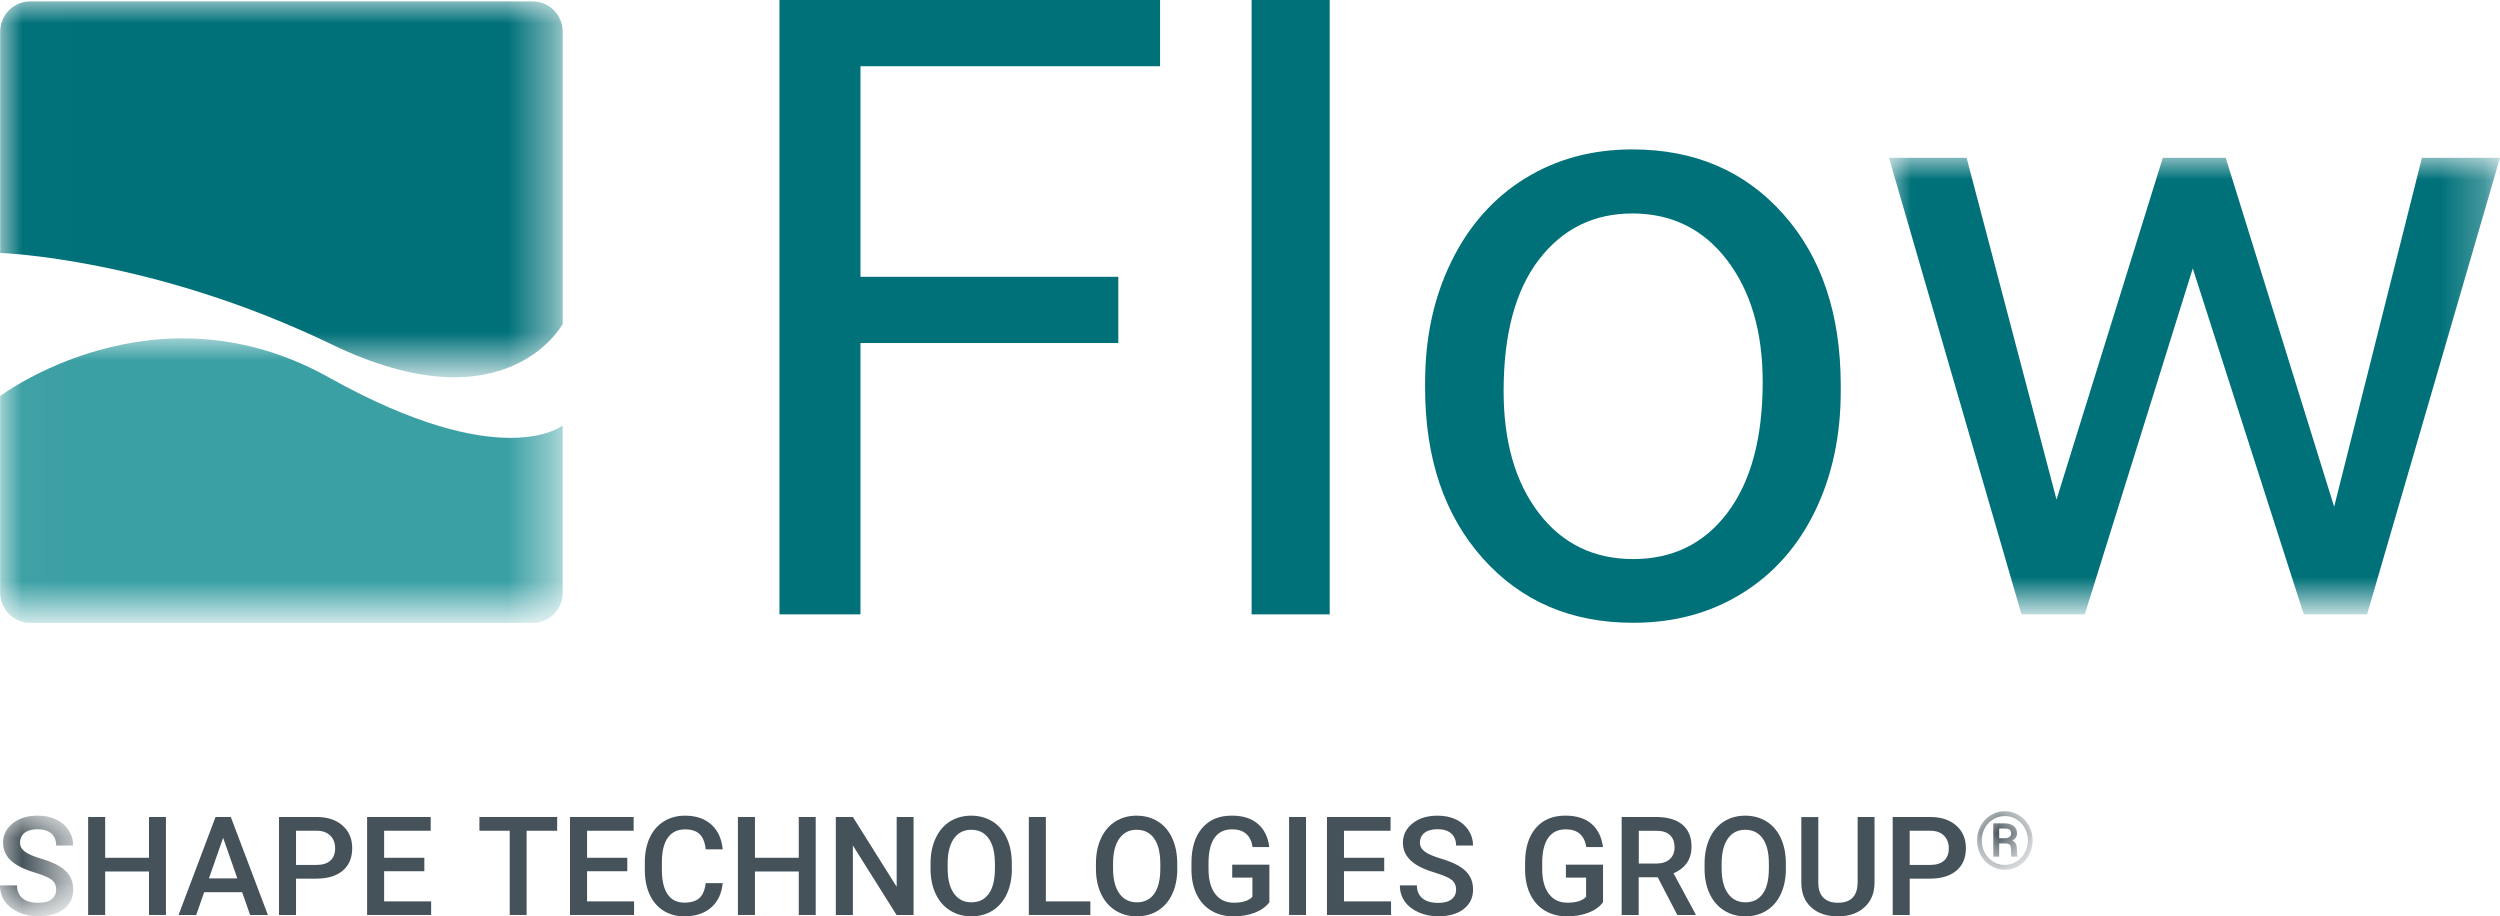 <?xml version="1.0" encoding="utf-8"?>
<!-- Generator: Adobe Illustrator 27.7.0, SVG Export Plug-In . SVG Version: 6.00 Build 0)  -->
<svg version="1.1" id="Layer_1" xmlns="http://www.w3.org/2000/svg" xmlns:xlink="http://www.w3.org/1999/xlink" x="0px" y="0px"
	 viewBox="0 0 56.693 20.78" style="enable-background:new 0 0 56.693 20.78;" xml:space="preserve">
<style type="text/css">
	.st0{fill-rule:evenodd;clip-rule:evenodd;fill:#007179;}
	.st1{filter:url(#Adobe_OpacityMaskFilter);}
	.st2{fill-rule:evenodd;clip-rule:evenodd;fill:#FFFFFF;}
	.st3{mask:url(#mask-2_00000024699267805064036650000006787977686854064795_);fill-rule:evenodd;clip-rule:evenodd;fill:#007179;}
	.st4{filter:url(#Adobe_OpacityMaskFilter_00000003791093951582276090000012580476884343766931_);}
	.st5{mask:url(#mask-2_00000021112707244526606730000016764765799389762230_);fill-rule:evenodd;clip-rule:evenodd;fill:#455259;}
	.st6{fill-rule:evenodd;clip-rule:evenodd;fill:#455259;}
	.st7{filter:url(#Adobe_OpacityMaskFilter_00000089534334899977977840000007677949550216658356_);}
	.st8{mask:url(#mask-4_00000002359234731387942030000017809501995273576098_);fill-rule:evenodd;clip-rule:evenodd;fill:#455259;}
	.st9{filter:url(#Adobe_OpacityMaskFilter_00000170990785410846678460000006922784972432863652_);}
	.st10{mask:url(#mask-4_00000018211028971074658630000005639302715160305044_);fill-rule:evenodd;clip-rule:evenodd;fill:#007179;}
	.st11{filter:url(#Adobe_OpacityMaskFilter_00000090291350605915551190000012875574130975049358_);}
	.st12{mask:url(#mask-4_00000070101464202716112270000004641307035756145835_);fill-rule:evenodd;clip-rule:evenodd;fill:#3BA0A4;}
</style>
<g id="Page-1">
	<g id="Desktop-HD-Copy-3" transform="translate(-135, -91)">
		<g id="Flow_logo_4c" transform="translate(135, 91)">
			<polyline id="Fill-1" class="st0" points="25.36,7.779 19.513,7.779 19.513,13.932 17.676,13.932 17.676,0 26.307,0 
				26.307,1.502 19.513,1.502 19.513,6.277 25.36,6.277 25.36,7.779 			"/>
			<polygon id="Fill-2" class="st0" points="28.383,13.932 30.154,13.932 30.154,0 28.383,0 			"/>
			<path id="Fill-3" class="st0" d="M34.098,8.87c0,1.148,0.266,2.07,0.799,2.765c0.533,0.696,1.245,1.043,2.139,1.043
				c0.9,0,1.614-0.353,2.143-1.057c0.529-0.705,0.794-1.692,0.794-2.962c0-1.135-0.27-2.056-0.809-2.761
				c-0.539-0.705-1.255-1.057-2.148-1.057c-0.874,0-1.579,0.347-2.115,1.043C34.366,6.58,34.098,7.575,34.098,8.87z M32.318,8.66
				c0-1.014,0.2-1.927,0.598-2.736c0.398-0.81,0.953-1.436,1.665-1.876c0.711-0.44,1.523-0.66,2.435-0.66
				c1.41,0,2.551,0.488,3.421,1.464c0.871,0.976,1.306,2.274,1.306,3.894V8.87c0,1.008-0.193,1.912-0.579,2.713
				c-0.386,0.8-0.938,1.424-1.655,1.87c-0.718,0.447-1.543,0.67-2.474,0.67c-1.404,0-2.541-0.487-3.411-1.463
				c-0.871-0.976-1.307-2.268-1.307-3.876V8.66L32.318,8.66z"/>
			<g id="Group-7" transform="translate(0, 11.143)">
				<g id="Clip-5">
				</g>
				<defs>
					<filter id="Adobe_OpacityMaskFilter" filterUnits="userSpaceOnUse" x="42.837" y="-7.565" width="13.856" height="10.354">
						<feColorMatrix  type="matrix" values="1 0 0 0 0  0 1 0 0 0  0 0 1 0 0  0 0 0 1 0"/>
					</filter>
				</defs>
				
					<mask maskUnits="userSpaceOnUse" x="42.837" y="-7.565" width="13.856" height="10.354" id="mask-2_00000024699267805064036650000006787977686854064795_">
					<g class="st1">
						<polygon id="path-1_00000104686653460633916180000008576519152310305463_" class="st2" points="0.012,-7.565 56.693,-7.565 
							56.693,9.637 0.012,9.637 						"/>
					</g>
				</mask>
				<polyline id="Fill-4" class="st3" points="52.932,0.349 54.923,-7.565 56.693,-7.565 53.679,2.789 52.243,2.789 49.726,-5.057 
					47.277,2.789 45.842,2.789 42.837,-7.565 44.597,-7.565 46.636,0.186 49.047,-7.565 50.473,-7.565 52.932,0.349 				"/>
				<defs>
					
						<filter id="Adobe_OpacityMaskFilter_00000124135401156199290140000000058725965885533059_" filterUnits="userSpaceOnUse" x="0" y="7.354" width="1.66" height="2.283">
						<feColorMatrix  type="matrix" values="1 0 0 0 0  0 1 0 0 0  0 0 1 0 0  0 0 0 1 0"/>
					</filter>
				</defs>
				
					<mask maskUnits="userSpaceOnUse" x="0" y="7.354" width="1.66" height="2.283" id="mask-2_00000021112707244526606730000016764765799389762230_">
					<g style="filter:url(#Adobe_OpacityMaskFilter_00000124135401156199290140000000058725965885533059_);">
						<polygon id="path-1_00000078042436573348366290000010897018638577682324_" class="st2" points="0.012,-7.565 56.693,-7.565 
							56.693,9.637 0.012,9.637 						"/>
					</g>
				</mask>
				<path id="Fill-6" class="st5" d="M1.274,9.034c0-0.098-0.034-0.173-0.103-0.226C1.103,8.755,0.979,8.702,0.8,8.648
					c-0.179-0.054-0.321-0.114-0.427-0.18C0.17,8.341,0.069,8.175,0.069,7.97c0-0.179,0.073-0.327,0.219-0.443
					c0.146-0.116,0.336-0.174,0.569-0.174c0.155,0,0.292,0.028,0.413,0.085c0.121,0.057,0.216,0.138,0.285,0.243
					c0.069,0.105,0.104,0.222,0.104,0.35H1.274c0-0.116-0.036-0.207-0.109-0.273C1.092,7.695,0.988,7.662,0.853,7.662
					c-0.126,0-0.224,0.027-0.294,0.081C0.49,7.797,0.455,7.872,0.455,7.969c0,0.081,0.037,0.149,0.113,0.204
					C0.643,8.227,0.767,8.28,0.94,8.331c0.173,0.051,0.312,0.11,0.417,0.175c0.105,0.065,0.182,0.141,0.23,0.226
					C1.636,8.817,1.66,8.917,1.66,9.031c0,0.185-0.071,0.332-0.213,0.442C1.306,9.582,1.113,9.637,0.87,9.637
					c-0.161,0-0.309-0.03-0.443-0.089c-0.135-0.06-0.24-0.142-0.314-0.246C0.037,9.196,0,9.074,0,8.935h0.386
					c0,0.126,0.042,0.224,0.125,0.293C0.595,9.297,0.714,9.331,0.87,9.331c0.134,0,0.235-0.027,0.303-0.082
					C1.24,9.195,1.274,9.123,1.274,9.034"/>
			</g>
			<polyline id="Fill-8" class="st6" points="3.763,20.749 3.379,20.749 3.379,19.763 2.385,19.763 2.385,20.749 1.999,20.749 
				1.999,18.527 2.385,18.527 2.385,19.452 3.379,19.452 3.379,18.527 3.763,18.527 3.763,20.749 			"/>
			<path id="Fill-9" class="st6" d="M4.738,19.92h0.644L5.06,18.999L4.738,19.92z M5.491,20.232H4.63l-0.18,0.517H4.049l0.839-2.222
				h0.346l0.841,2.222H5.672L5.491,20.232L5.491,20.232z"/>
			<path id="Fill-10" class="st6" d="M6.713,19.614h0.464c0.137,0,0.242-0.032,0.314-0.097S7.6,19.359,7.6,19.237
				c0-0.12-0.037-0.216-0.11-0.288c-0.073-0.072-0.174-0.109-0.302-0.11H6.713V19.614z M6.713,19.925v0.824H6.327v-2.222h0.85
				c0.248,0,0.445,0.065,0.591,0.194c0.146,0.129,0.219,0.3,0.219,0.513c0,0.218-0.071,0.388-0.214,0.509
				c-0.143,0.121-0.343,0.182-0.6,0.182H6.713L6.713,19.925z"/>
			<polyline id="Fill-11" class="st6" points="9.623,19.757 8.711,19.757 8.711,20.441 9.777,20.441 9.777,20.749 8.325,20.749 
				8.325,18.527 9.767,18.527 9.767,18.839 8.711,18.839 8.711,19.452 9.623,19.452 9.623,19.757 			"/>
			<polyline id="Fill-12" class="st6" points="12.635,18.839 11.942,18.839 11.942,20.749 11.559,20.749 11.559,18.839 
				10.872,18.839 10.872,18.527 12.635,18.527 12.635,18.839 			"/>
			<polyline id="Fill-13" class="st6" points="14.225,19.757 13.313,19.757 13.313,20.441 14.379,20.441 14.379,20.749 
				12.926,20.749 12.926,18.527 14.369,18.527 14.369,18.839 13.313,18.839 13.313,19.452 14.225,19.452 14.225,19.757 			"/>
			<path id="Fill-14" class="st6" d="M16.389,20.026c-0.023,0.237-0.11,0.422-0.263,0.555c-0.153,0.133-0.356,0.199-0.609,0.199
				c-0.177,0-0.333-0.042-0.468-0.126c-0.135-0.084-0.239-0.203-0.312-0.358c-0.073-0.155-0.111-0.334-0.114-0.538v-0.208
				c0-0.21,0.037-0.394,0.111-0.554c0.074-0.16,0.181-0.283,0.32-0.369c0.139-0.087,0.299-0.13,0.482-0.13
				c0.245,0,0.442,0.066,0.592,0.199c0.15,0.133,0.237,0.321,0.261,0.564h-0.385c-0.018-0.16-0.065-0.275-0.14-0.346
				c-0.075-0.071-0.184-0.106-0.329-0.106c-0.168,0-0.297,0.061-0.387,0.184c-0.09,0.123-0.136,0.303-0.138,0.54v0.197
				c0,0.24,0.043,0.424,0.129,0.55c0.086,0.126,0.212,0.19,0.378,0.19c0.152,0,0.265-0.034,0.342-0.102
				c0.076-0.068,0.125-0.181,0.145-0.34H16.389"/>
			<polyline id="Fill-15" class="st6" points="18.498,20.749 18.114,20.749 18.114,19.763 17.12,19.763 17.12,20.749 16.734,20.749 
				16.734,18.527 17.12,18.527 17.12,19.452 18.114,19.452 18.114,18.527 18.498,18.527 18.498,20.749 			"/>
			<polyline id="Fill-16" class="st6" points="20.717,20.749 20.331,20.749 19.341,19.173 19.341,20.749 18.954,20.749 
				18.954,18.527 19.341,18.527 20.334,20.11 20.334,18.527 20.717,18.527 20.717,20.749 			"/>
			<path id="Fill-17" class="st6" d="M22.561,19.58c0-0.246-0.047-0.435-0.14-0.566c-0.093-0.131-0.225-0.197-0.396-0.197
				c-0.167,0-0.297,0.065-0.391,0.196c-0.094,0.131-0.142,0.316-0.144,0.555v0.128c0,0.244,0.048,0.433,0.143,0.566
				c0.095,0.133,0.227,0.2,0.396,0.2c0.171,0,0.302-0.065,0.395-0.195c0.092-0.13,0.138-0.321,0.138-0.571V19.58z M22.947,19.696
				c0,0.218-0.038,0.409-0.113,0.573c-0.075,0.164-0.183,0.29-0.323,0.379c-0.14,0.088-0.301,0.132-0.483,0.132
				c-0.18,0-0.341-0.044-0.482-0.132c-0.141-0.088-0.25-0.213-0.327-0.376c-0.077-0.163-0.116-0.35-0.117-0.563v-0.125
				c0-0.217,0.038-0.408,0.115-0.574c0.077-0.166,0.185-0.293,0.325-0.381c0.14-0.088,0.3-0.132,0.481-0.132
				c0.181,0,0.342,0.044,0.482,0.13c0.14,0.087,0.248,0.212,0.324,0.375c0.076,0.163,0.115,0.353,0.116,0.57V19.696L22.947,19.696z"
				/>
			<polyline id="Fill-18" class="st6" points="23.717,20.441 24.726,20.441 24.726,20.749 23.331,20.749 23.331,18.527 
				23.717,18.527 23.717,20.441 			"/>
			<path id="Fill-19" class="st6" d="M26.312,19.58c0-0.246-0.047-0.435-0.14-0.566c-0.093-0.131-0.225-0.197-0.396-0.197
				c-0.167,0-0.297,0.065-0.391,0.196c-0.094,0.131-0.142,0.316-0.144,0.555v0.128c0,0.244,0.048,0.433,0.143,0.566
				c0.095,0.133,0.227,0.2,0.396,0.2c0.171,0,0.303-0.065,0.395-0.195c0.092-0.13,0.138-0.321,0.138-0.571V19.58z M26.698,19.696
				c0,0.218-0.037,0.409-0.113,0.573c-0.075,0.164-0.183,0.29-0.323,0.379c-0.14,0.088-0.301,0.132-0.483,0.132
				c-0.18,0-0.341-0.044-0.482-0.132c-0.141-0.088-0.25-0.213-0.327-0.376c-0.077-0.163-0.116-0.35-0.117-0.563v-0.125
				c0-0.217,0.038-0.408,0.115-0.574c0.077-0.166,0.185-0.293,0.325-0.381c0.14-0.088,0.3-0.132,0.481-0.132
				c0.181,0,0.342,0.044,0.482,0.13c0.14,0.087,0.248,0.212,0.324,0.375c0.076,0.163,0.115,0.353,0.116,0.57V19.696L26.698,19.696z"
				/>
			<path id="Fill-20" class="st6" d="M28.786,20.461c-0.081,0.105-0.192,0.184-0.334,0.238c-0.142,0.054-0.304,0.081-0.485,0.081
				c-0.186,0-0.351-0.042-0.495-0.127c-0.143-0.084-0.254-0.205-0.332-0.363c-0.078-0.157-0.118-0.341-0.121-0.55v-0.174
				c0-0.336,0.08-0.598,0.241-0.787c0.161-0.189,0.385-0.283,0.673-0.283c0.247,0,0.443,0.061,0.589,0.184
				c0.145,0.123,0.233,0.299,0.262,0.529h-0.378c-0.043-0.268-0.198-0.402-0.465-0.402c-0.173,0-0.305,0.062-0.395,0.187
				c-0.09,0.125-0.136,0.307-0.14,0.548v0.171c0,0.24,0.051,0.426,0.152,0.559c0.101,0.133,0.242,0.199,0.422,0.199
				c0.197,0,0.338-0.045,0.421-0.134v-0.435h-0.458v-0.293h0.843V20.461"/>
			<polygon id="Fill-21" class="st6" points="29.233,20.749 29.617,20.749 29.617,18.527 29.233,18.527 			"/>
			<polyline id="Fill-22" class="st6" points="31.39,19.757 30.478,19.757 30.478,20.441 31.545,20.441 31.545,20.749 
				30.092,20.749 30.092,18.527 31.534,18.527 31.534,18.839 30.478,18.839 30.478,19.452 31.39,19.452 31.39,19.757 			"/>
			<path id="Fill-23" class="st6" d="M33.02,20.177c0-0.098-0.034-0.173-0.103-0.226c-0.069-0.053-0.193-0.106-0.372-0.16
				c-0.179-0.054-0.322-0.114-0.427-0.18c-0.202-0.127-0.304-0.293-0.304-0.497c0-0.179,0.073-0.327,0.219-0.443
				c0.146-0.116,0.335-0.174,0.568-0.174c0.155,0,0.293,0.028,0.414,0.085c0.121,0.057,0.216,0.138,0.285,0.243
				c0.069,0.105,0.104,0.222,0.104,0.35H33.02c0-0.116-0.036-0.207-0.109-0.273c-0.073-0.065-0.177-0.098-0.312-0.098
				c-0.126,0-0.224,0.027-0.294,0.081c-0.07,0.054-0.105,0.129-0.105,0.226c0,0.081,0.038,0.149,0.113,0.204
				c0.075,0.055,0.2,0.107,0.372,0.159c0.173,0.051,0.312,0.11,0.417,0.175c0.105,0.065,0.182,0.141,0.23,0.226
				c0.049,0.085,0.073,0.184,0.073,0.298c0,0.185-0.071,0.332-0.213,0.442c-0.142,0.109-0.335,0.164-0.578,0.164
				c-0.161,0-0.309-0.03-0.443-0.089c-0.135-0.06-0.24-0.142-0.314-0.246c-0.075-0.105-0.112-0.227-0.112-0.366h0.386
				c0,0.126,0.042,0.224,0.125,0.293c0.083,0.069,0.203,0.104,0.359,0.104c0.134,0,0.235-0.027,0.303-0.082
				C32.987,20.338,33.02,20.266,33.02,20.177"/>
			<path id="Fill-24" class="st6" d="M36.352,20.461c-0.08,0.105-0.192,0.184-0.334,0.238c-0.142,0.054-0.304,0.081-0.485,0.081
				c-0.186,0-0.351-0.042-0.495-0.127c-0.143-0.084-0.254-0.205-0.332-0.363c-0.078-0.157-0.118-0.341-0.121-0.55v-0.174
				c0-0.336,0.08-0.598,0.241-0.787c0.161-0.189,0.385-0.283,0.673-0.283c0.247,0,0.443,0.061,0.589,0.184
				c0.145,0.123,0.233,0.299,0.263,0.529h-0.378c-0.043-0.268-0.198-0.402-0.465-0.402c-0.173,0-0.305,0.062-0.395,0.187
				c-0.09,0.125-0.137,0.307-0.14,0.548v0.171c0,0.24,0.051,0.426,0.152,0.559c0.101,0.133,0.242,0.199,0.422,0.199
				c0.197,0,0.338-0.045,0.421-0.134v-0.435h-0.458v-0.293h0.842V20.461"/>
			<path id="Fill-25" class="st6" d="M37.162,19.583h0.397c0.13,0,0.232-0.033,0.305-0.098c0.073-0.065,0.11-0.155,0.11-0.269
				c0-0.119-0.034-0.211-0.101-0.276c-0.068-0.065-0.169-0.099-0.303-0.1h-0.407V19.583z M37.592,19.894h-0.431v0.855h-0.386v-2.222
				h0.781c0.257,0,0.454,0.057,0.594,0.172c0.139,0.115,0.209,0.282,0.209,0.5c0,0.149-0.036,0.273-0.108,0.373
				c-0.071,0.1-0.171,0.177-0.3,0.232l0.499,0.925v0.02h-0.413L37.592,19.894L37.592,19.894z"/>
			<path id="Fill-26" class="st6" d="M40.113,19.58c0-0.246-0.047-0.435-0.14-0.566c-0.093-0.131-0.225-0.197-0.396-0.197
				c-0.167,0-0.297,0.065-0.391,0.196c-0.094,0.131-0.142,0.316-0.144,0.555v0.128c0,0.244,0.048,0.433,0.143,0.566
				c0.095,0.133,0.227,0.2,0.396,0.2c0.171,0,0.302-0.065,0.394-0.195c0.092-0.13,0.138-0.321,0.138-0.571V19.58z M40.499,19.696
				c0,0.218-0.037,0.409-0.113,0.573c-0.075,0.164-0.183,0.29-0.323,0.379c-0.14,0.088-0.301,0.132-0.483,0.132
				c-0.18,0-0.341-0.044-0.481-0.132c-0.141-0.088-0.25-0.213-0.327-0.376c-0.077-0.163-0.116-0.35-0.117-0.563v-0.125
				c0-0.217,0.039-0.408,0.115-0.574c0.077-0.166,0.185-0.293,0.325-0.381c0.14-0.088,0.3-0.132,0.481-0.132
				c0.181,0,0.342,0.044,0.482,0.13c0.14,0.087,0.248,0.212,0.324,0.375c0.076,0.163,0.115,0.353,0.116,0.57V19.696L40.499,19.696z"
				/>
			<path id="Fill-27" class="st6" d="M42.509,18.527v1.485c0,0.236-0.075,0.423-0.227,0.561c-0.151,0.138-0.352,0.207-0.603,0.207
				c-0.254,0-0.456-0.068-0.606-0.204c-0.15-0.136-0.224-0.324-0.224-0.565v-1.483h0.385v1.486c0,0.149,0.037,0.262,0.113,0.34
				c0.075,0.078,0.186,0.118,0.333,0.118c0.297,0,0.446-0.157,0.446-0.47v-1.474H42.509"/>
			<path id="Fill-28" class="st6" d="M43.307,19.614h0.464c0.137,0,0.242-0.032,0.314-0.097c0.072-0.064,0.108-0.158,0.108-0.28
				c0-0.12-0.037-0.216-0.11-0.288c-0.073-0.072-0.174-0.109-0.302-0.11h-0.475V19.614z M43.307,19.925v0.824h-0.386v-2.222h0.85
				c0.248,0,0.445,0.065,0.591,0.194c0.146,0.129,0.219,0.3,0.219,0.513c0,0.218-0.071,0.388-0.214,0.509
				c-0.143,0.121-0.343,0.182-0.6,0.182H43.307L43.307,19.925z"/>
			<g id="Group-33" transform="translate(0, 0.619)">
				<g id="Clip-30">
				</g>
				<defs>
					
						<filter id="Adobe_OpacityMaskFilter_00000013193333965432525760000009935402068172426384_" filterUnits="userSpaceOnUse" x="44.833" y="17.776" width="1.263" height="1.331">
						<feColorMatrix  type="matrix" values="1 0 0 0 0  0 1 0 0 0  0 0 1 0 0  0 0 0 1 0"/>
					</filter>
				</defs>
				
					<mask maskUnits="userSpaceOnUse" x="44.833" y="17.776" width="1.263" height="1.331" id="mask-4_00000002359234731387942030000017809501995273576098_">
					<g style="filter:url(#Adobe_OpacityMaskFilter_00000013193333965432525760000009935402068172426384_);">
						<polygon id="path-3_00000078027449786192314680000003927062760160844473_" class="st2" points="0.012,-0.587 46.095,-0.587 
							46.095,19.107 0.012,19.107 						"/>
					</g>
				</mask>
				<path id="Fill-29" class="st8" d="M45.336,18.389h0.127c0.041,0,0.075-0.009,0.103-0.028s0.041-0.044,0.041-0.075
					c0-0.042-0.011-0.071-0.032-0.089c-0.021-0.018-0.059-0.027-0.114-0.027h-0.125V18.389z M45.336,18.508v0.3h-0.134v-0.756h0.25
					c0.091,0,0.162,0.02,0.213,0.06c0.051,0.04,0.076,0.097,0.076,0.171c0,0.069-0.036,0.123-0.107,0.16
					c0.039,0.017,0.066,0.042,0.081,0.075c0.015,0.033,0.023,0.073,0.023,0.122c0,0.048,0.001,0.083,0.003,0.103
					c0.002,0.02,0.006,0.037,0.012,0.051v0.014h-0.138c-0.008-0.02-0.012-0.078-0.012-0.172c0-0.045-0.01-0.078-0.029-0.098
					c-0.02-0.02-0.052-0.03-0.098-0.03H45.336z M45.987,18.44c0-0.098-0.022-0.19-0.067-0.274c-0.045-0.084-0.107-0.152-0.189-0.203
					c-0.081-0.051-0.17-0.076-0.267-0.076c-0.094,0-0.182,0.024-0.263,0.073c-0.081,0.049-0.145,0.116-0.191,0.201
					c-0.046,0.085-0.07,0.178-0.07,0.279c0,0.101,0.023,0.194,0.069,0.279c0.046,0.085,0.109,0.153,0.19,0.202
					c0.081,0.05,0.169,0.074,0.264,0.074c0.095,0,0.183-0.025,0.265-0.076c0.081-0.05,0.145-0.118,0.19-0.203
					C45.964,18.631,45.987,18.539,45.987,18.44z M44.833,18.441c0-0.12,0.028-0.231,0.083-0.334c0.055-0.103,0.132-0.183,0.23-0.242
					c0.098-0.059,0.204-0.088,0.318-0.088c0.114,0,0.22,0.029,0.318,0.088c0.098,0.059,0.174,0.14,0.23,0.242
					c0.055,0.103,0.083,0.214,0.083,0.334c0,0.12-0.028,0.231-0.083,0.334c-0.055,0.103-0.132,0.184-0.229,0.243
					c-0.097,0.059-0.204,0.089-0.318,0.089c-0.115,0-0.221-0.03-0.318-0.089c-0.097-0.059-0.174-0.14-0.23-0.243
					S44.833,18.561,44.833,18.441L44.833,18.441z"/>
				<defs>
					
						<filter id="Adobe_OpacityMaskFilter_00000008866352766014305940000008142645736010846396_" filterUnits="userSpaceOnUse" x="0.004" y="-0.587" width="12.756" height="8.524">
						<feColorMatrix  type="matrix" values="1 0 0 0 0  0 1 0 0 0  0 0 1 0 0  0 0 0 1 0"/>
					</filter>
				</defs>
				
					<mask maskUnits="userSpaceOnUse" x="0.004" y="-0.587" width="12.756" height="8.524" id="mask-4_00000018211028971074658630000005639302715160305044_">
					<g style="filter:url(#Adobe_OpacityMaskFilter_00000008866352766014305940000008142645736010846396_);">
						<polygon id="path-3_00000029026757129535272740000013042669401278101409_" class="st2" points="0.012,-0.587 46.095,-0.587 
							46.095,19.107 0.012,19.107 						"/>
					</g>
				</mask>
				<path id="Fill-31" class="st10" d="M12.76,6.728V0.096c0-0.377-0.305-0.683-0.681-0.683H0.686c-0.376,0-0.681,0.306-0.681,0.683
					v5.022c0,0,3.439,0.106,7.519,2.074C11.486,9.105,12.76,6.728,12.76,6.728"/>
				<defs>
					
						<filter id="Adobe_OpacityMaskFilter_00000170970430083368041230000003274031961825146291_" filterUnits="userSpaceOnUse" x="0.004" y="7.054" width="12.756" height="6.454">
						<feColorMatrix  type="matrix" values="1 0 0 0 0  0 1 0 0 0  0 0 1 0 0  0 0 0 1 0"/>
					</filter>
				</defs>
				
					<mask maskUnits="userSpaceOnUse" x="0.004" y="7.054" width="12.756" height="6.454" id="mask-4_00000070101464202716112270000004641307035756145835_">
					<g style="filter:url(#Adobe_OpacityMaskFilter_00000170970430083368041230000003274031961825146291_);">
						<polygon id="path-3_00000116213250038964007160000000662039607640842898_" class="st2" points="0.012,-0.587 46.095,-0.587 
							46.095,19.107 0.012,19.107 						"/>
					</g>
				</mask>
				<path id="Fill-32" class="st12" d="M12.76,12.825V9.03c0,0-1.361,1.112-5.309-1.093C3.496,5.727,0.004,8.363,0.004,8.363v4.461
					c0,0.377,0.305,0.683,0.681,0.683h11.393C12.455,13.508,12.76,13.202,12.76,12.825"/>
			</g>
		</g>
	</g>
</g>
</svg>

